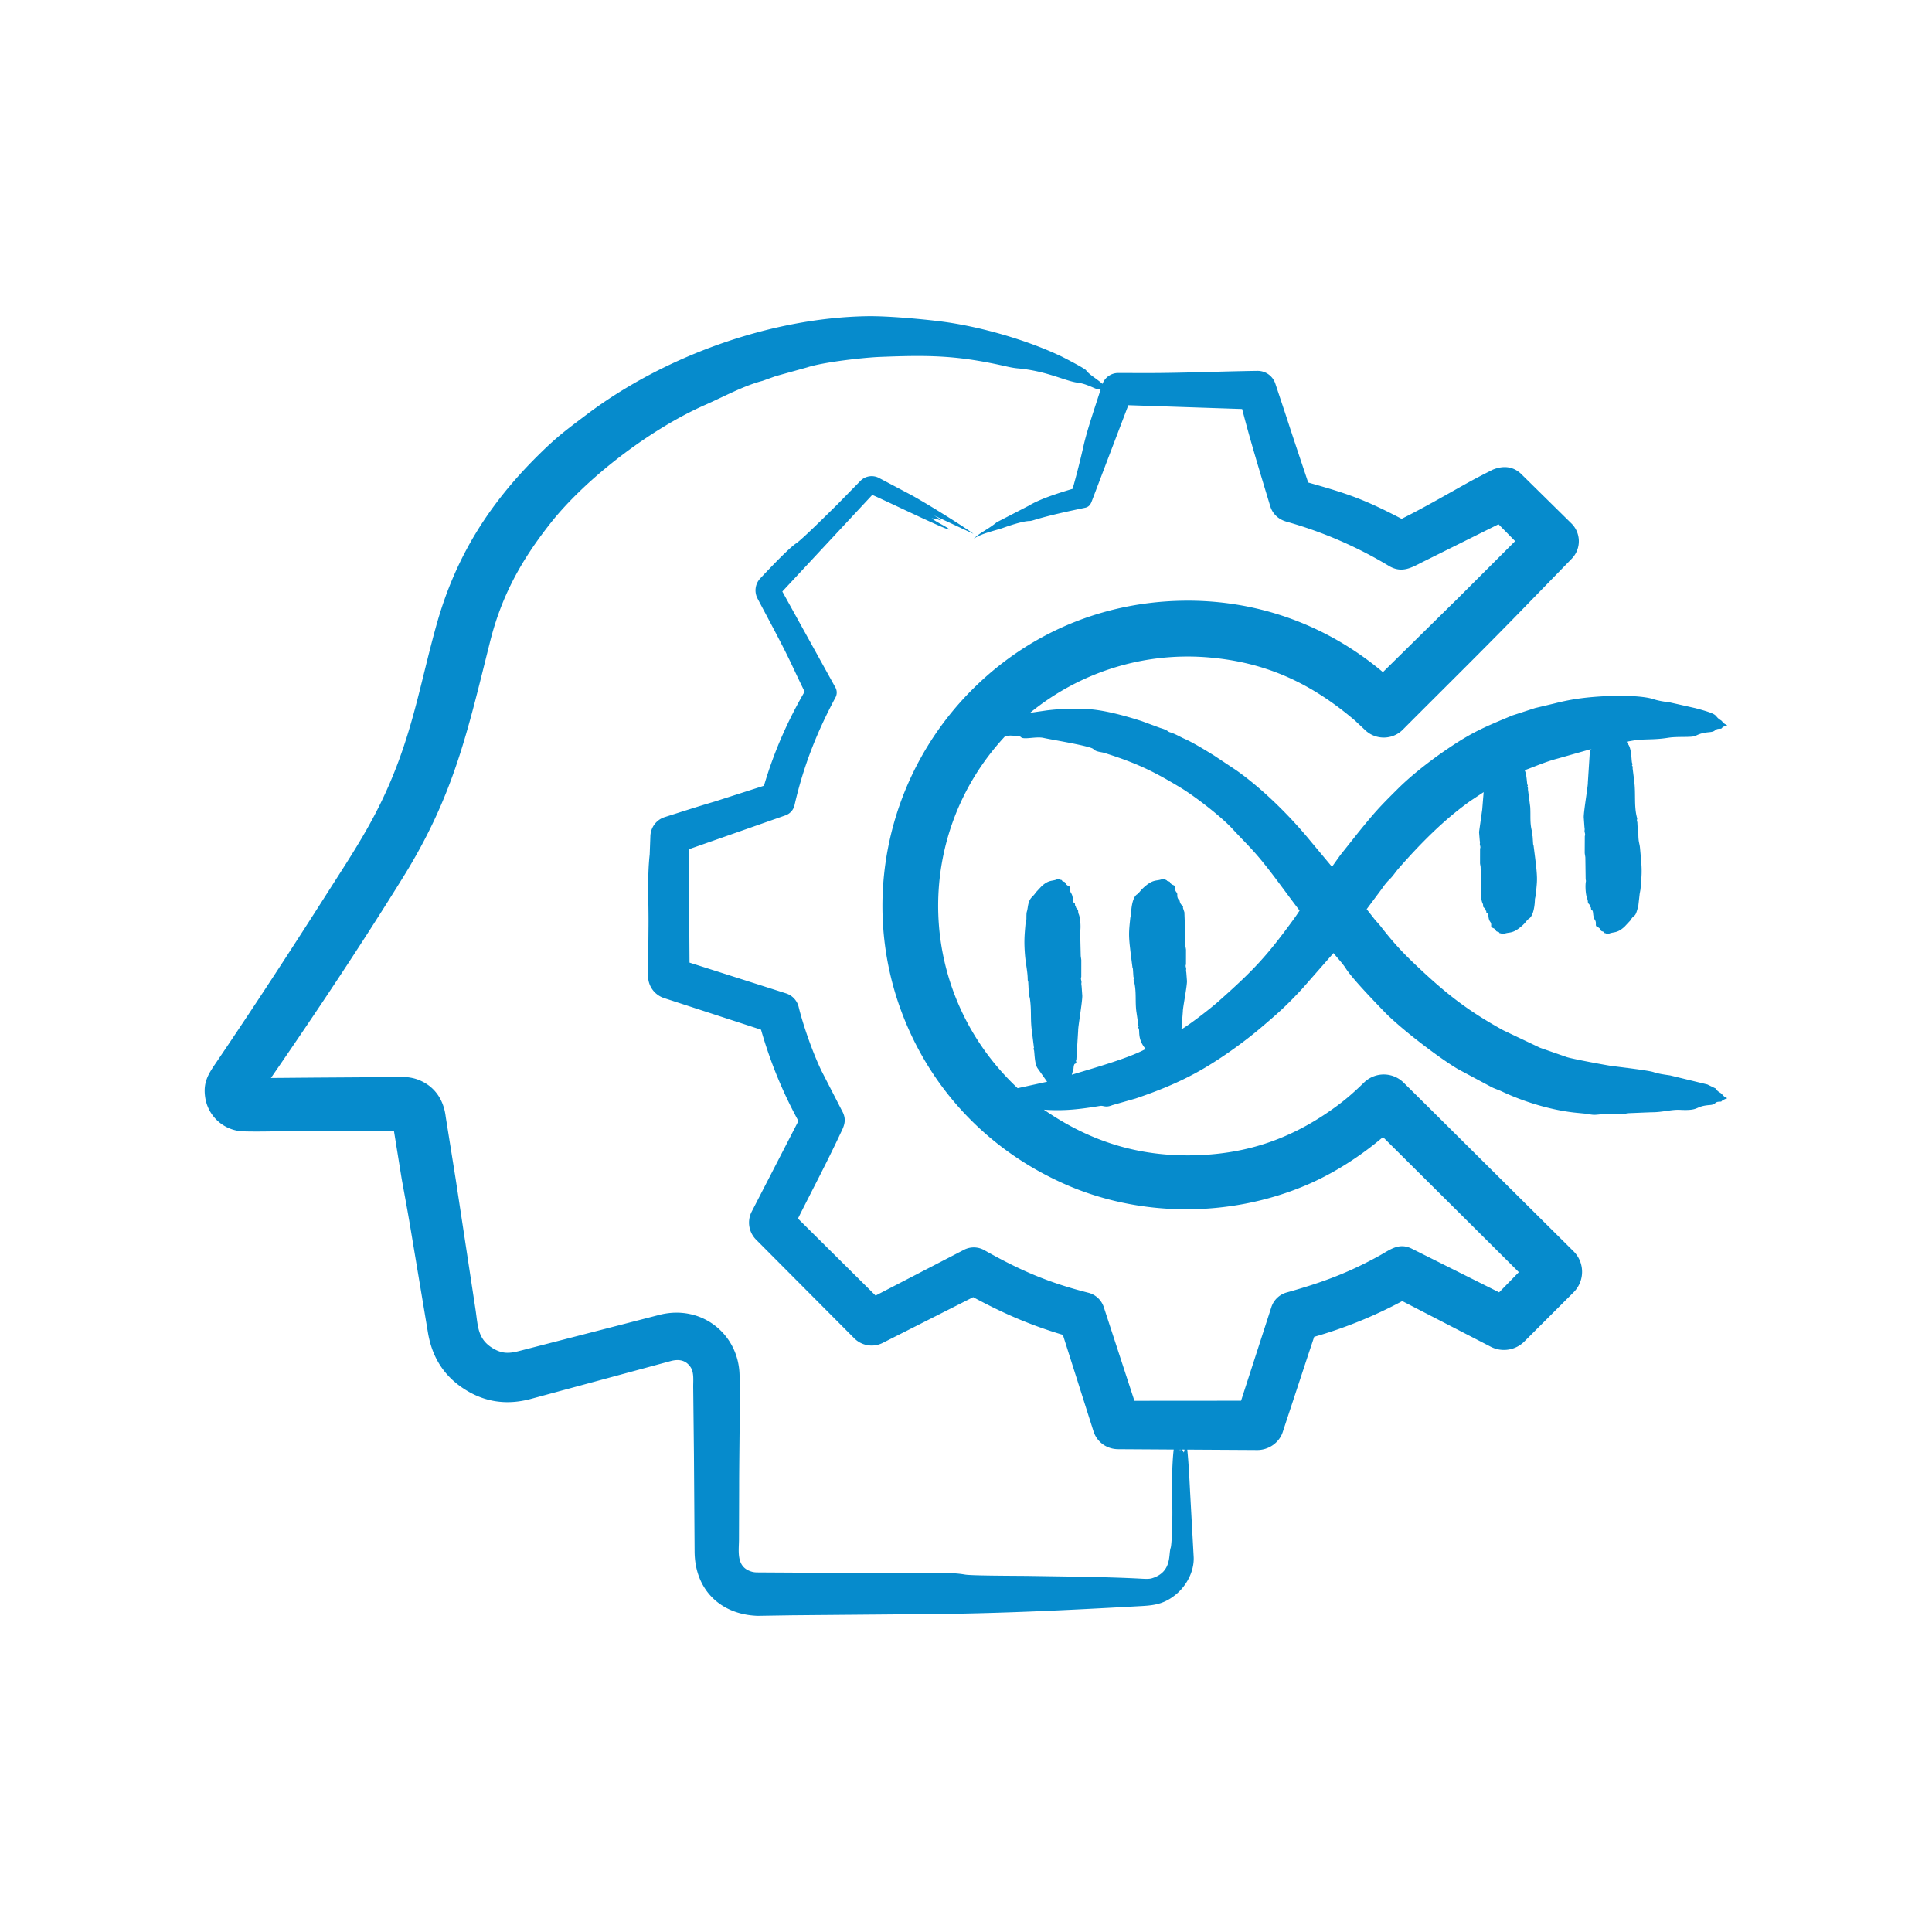<svg xmlns="http://www.w3.org/2000/svg" version="1.1" xmlns:xlink="http://www.w3.org/1999/xlink" width="512" height="512" x="0" y="0" viewBox="0 0 500 500" style="enable-background:new 0 0 512 512" xml:space="preserve" class=""><g><path fill-rule="evenodd" d="M334.944 237.701c-7.06 9.712-10.414 13.297-19.682 21.525-2.087 1.853-7.373 5.928-9.503 7.164l.368-4.687c-.036-.77 1.114-6.587 1.06-7.83l-.165-2.157c-.043-.261-.101-.522-.053-.783.096-.437-.282-.879-.037-1.316l.005-3.798c-.016-.346-.133-.698-.149-1.044l-.144-5.412-.123-3.26-.362-1.108c-.032-.171.08-.336-.064-.506-.245-.277-.677-.549-.543-.831.022-.101-.202.069-.234-.458-.015-.244-.692-.467-.639-1.641.037-.82-.634-.495-.676-2.243-.006-.233-.984-.32-1.193-.969-.11-.342-.799-.228-.852-.522l-.9-.432c-1.596.748-2.267.021-4.426 1.747-1.526 1.22-1.796 1.969-2.344 2.306-1.246.768-1.547 3.776-1.556 5.103l-.213 1.001c-.279 2.82-.459 3.965-.149 6.994l.266 2.36.431 3.345c0 .176.123.357.133.522l.128 1.971c.251.819-.068.521.075.985.828 2.692.28 5.593.735 8.368l.378 2.626c.074.282-.101.57.165.847.145.148-.288.123-.016.549.411.643-.413 2.708 1.822 5.353-4.475 2.448-13.839 5.049-19.106 6.664l.442-1.571c0-.003.045-1.118.346-1.241.662-.271.263-.501.298-.826.021-.133.101-.272.101-.405l.463-7.431c-.052-.807 1.082-7.33 1.065-8.954l-.176-2.477c-.037-.304-.101-.597-.042-.9.091-.501-.298-.996-.043-1.491l.005-4.357c-.021-.394-.133-.804-.149-1.199l-.144-6.195c.195-1.048.091-3.685-.474-4.746l-.075-.826c-.245-.32-.682-.629-.549-.959.011-.016-.005-.032-.032-.053-.43-.3.045-.566-.479-.884-.438-.267-.069-1.483-.751-2.509-.508-.765.062-1.448-.522-1.736-1.345-.665-.609-1.007-1.406-1.215-.629-.163-.26-.361-.532-.41-.474-.085-.565-.218-.778-.357-1.584.844-2.304.058-4.421 1.998l-1.475 1.582c-.783 1.309-1.689 1.165-2.072 3.835-.25 1.743-.346.621-.346 3.063l-.224 1.145c-.283 3.118-.407 4.728-.149 8.006.199 2.528.709 4.454.709 6.53 0 .203.117.405.138.602l.112 2.253c.265.937-.044.546.08 1.124.08.314.202.618.245.916.433 3.083.097 5.064.469 8.118l.565 4.528c.158.175-.297.089-.005.623.187.342.09 3.372.916 4.693l2.504 3.542-7.628 1.667c-26.223-24.593-27.479-65.15-3.159-91.182l1.332-.075c.775.065 2.364.027 2.706.421.632.729 3.954-.26 5.854.192 1.642.391 12.054 2.07 12.837 2.861.804.812 1.897.708 3.01 1.06 8.029 2.541 12.403 4.59 19.677 9.002 3.699 2.243 10.423 7.44 13.322 10.595 2.642 2.876 4.808 4.892 7.431 8.075 3.387 4.112 6.635 8.763 9.961 13.088-.462.689-.914 1.381-1.394 2.047zm-61.075 67.968c-18.353-8.59-32.543-23.485-40.019-42.421-11.794-29.873-4.125-63.885 19.037-86.031 14.376-13.745 32.727-21.267 52.601-21.738 19.384-.46 37.655 6.057 52.409 18.467l18.196-17.919c.66-.623 1.316-1.289 1.965-1.939 4.687-4.682 9.37-9.359 14.057-14.046-1.433-1.459-2.866-2.908-4.299-4.368l-19.645 9.769c-2.738 1.37-5.307 3.057-8.73 1.012a107.736 107.736 0 0 0-26.394-11.42c-2.159-.588-3.695-2.008-4.309-4.038-2.484-8.206-5.148-16.874-7.271-25.142l-29.456-.985-9.508 24.966c-.317.821-.777 1.378-1.672 1.566-4.266.896-8.983 1.894-13.008 3.111-.463.144-1.028.309-1.247.309-1.608.016-4.341.852-7.004 1.795-1.768.633-5.887 1.504-7.59 2.834 1.456-1.535 3.864-2.523 5.971-4.299l8.331-4.299c2.877-1.749 7.722-3.27 11.308-4.346a209.251 209.251 0 0 0 2.823-11.101c.932-4.178 3.075-10.337 4.416-14.574a5.677 5.677 0 0 0-.634-.075c-.681-.023-2.945-1.436-5.231-1.71-3.21-.384-8.019-3.034-15.49-3.707-.852-.069-1.848-.245-2.749-.447-12.786-2.934-19.966-3.038-33.089-2.519-4.015.159-14.456 1.309-18.761 2.711l-8.123 2.258-3.42 1.225c-4.992 1.312-9.951 4.068-14.792 6.2-14.354 6.322-30.961 19.096-40.067 30.623-7.599 9.62-12.686 18.882-15.639 30.655-5.874 23.417-9.368 39.743-22.335 60.692-10.932 17.662-22.602 35.157-34.384 52.244l11.207-.096 18.207-.122c2.997-.046 5.958-.386 8.714.671 4.226 1.621 6.593 5.165 7.111 9.609.868 5.401 1.726 10.802 2.589 16.204l5.146 33.84c.618 4.187.514 7.487 4.49 9.87 2.619 1.57 4.519 1.273 7.117.597l35.827-9.236c10.953-2.865 20.699 4.9 20.875 15.66.155 9.445-.112 19.937-.112 29.542l-.042 13.135c-.043 2.823-.641 6.524 2.684 7.878 1.111.452 1.717.401 2.845.41l41.814.245c3.883.051 7.344-.354 11.175.314 1.782.311 13.638.296 16.694.346 9.166.151 19.85.226 28.886.714.82.044 2 .132 2.775-.107 5.274-1.619 4.236-6.129 4.847-7.867.356-1.014.505-8.935.421-10.515-.202-3.766-.095-11.079.362-14.936-4.788-.032-9.577-.058-14.35-.091-3.055-.01-5.553-1.917-6.413-4.661l-7.915-24.929c-8.512-2.535-15.501-5.596-23.213-9.753l-23.411 11.841c-2.503 1.273-5.46.709-7.351-1.177l-25.397-25.52c-1.969-1.977-2.384-4.913-1.156-7.282l12.086-23.453a114.777 114.777 0 0 1-9.673-23.634l-25.115-8.187a5.996 5.996 0 0 1-4.117-5.684l.112-13.199c.05-6.173-.36-12.291.304-18.286l.17-4.528c.014-2.436 1.54-4.436 3.723-5.129 4.288-1.358 8.571-2.749 12.885-4.011l12.795-4.107c2.569-8.685 5.996-16.533 10.52-24.348a435.873 435.873 0 0 1-3.111-6.514c-2.589-5.537-6.141-12.01-9.077-17.604a4.504 4.504 0 0 1 .74-5.226c1.807-1.929 7.332-7.794 9.263-9.045 1.538-.996 8.868-8.32 10.515-9.923l6.131-6.259a4.092 4.092 0 0 1 4.741-.762l8.251 4.362c3.672 1.993 12.824 7.628 16.252 10.121l-10.233-4.767c.46.301 2.163 1.252 1.737 1.273-.155.005-.698-.229-1.076-.362-.41-.059-.82-.112-1.241-.17.991.884 3.207 1.843 4.522 2.791 1.235 1.256-16.233-7.273-19.911-8.831l-23.272 24.998 13.732 24.827c.469.831.448 1.816.022 2.599-4.861 9.082-8.295 17.806-10.6 27.88a3.631 3.631 0 0 1-2.312 2.615l-25.062 8.794.202 29.323 24.982 7.963a4.893 4.893 0 0 1 3.233 3.383c1.216 4.996 3.682 11.973 5.96 16.71l5.273 10.264c1.489 2.583.354 4.312-.554 6.254-3.338 7.14-7.253 14.512-10.829 21.669l20.092 19.932 22.888-11.852a5.53 5.53 0 0 1 5.316.139c9.079 5.125 16.489 8.368 26.851 10.978a5.67 5.67 0 0 1 3.995 3.702l7.931 24.268 27.603-.021 7.835-24.204a5.806 5.806 0 0 1 4.043-3.835c8.942-2.512 15.762-4.982 23.911-9.497 2.792-1.547 5.018-3.444 8.336-1.848l22.66 11.335c1.704-1.742 3.398-3.478 5.103-5.225l-13.993-13.929-21.163-21.035c-5.68 4.835-12.483 9.234-19.309 12.203-20.367 8.862-44.667 8.693-64.741-.805zm32.492 70.232c-.144-.256-.266-.501-.399-.751.192 0 .383 0 .586.005-.043.288-.091.554-.187.746zm-1.001-.751h.101c-.016.149-.048.293-.074.453-.011-.15-.016-.304-.027-.453zm140.272-91.976c-.441-.513-1.104-.554-1.55-1.443l-2.216-1.076-9.625-2.338c-1.465-.213-2.935-.4-4.346-.868-1.341-.449-8.853-1.323-10.866-1.587-.892-.117-10.834-1.921-11.793-2.376l-6.653-2.317-9.583-4.554c-8.692-4.803-14.174-8.968-21.525-15.857-4.161-3.899-6.545-6.382-10.142-11.005-.501-.661-1.103-1.241-1.614-1.88l-2.024-2.578 4.022-5.401c.591-.863 1.161-1.587 1.875-2.285.847-.81 1.486-1.816 2.237-2.706 5.577-6.382 11.842-12.778 18.776-17.674l3.361-2.227-.367 4.496-.82 5.838.176 2.157c.037.261.096.522.042.794-.091.426.288.868.043 1.305l-.006 3.803c.016.341.133.698.149 1.044l.144 5.407c-.201.894-.093 3.19.469 4.149l.08.724c.245.277.671.549.549.836-.011.016.005.032.021.042.452.265-.07.461.49.773.42.233.096 1.36.741 2.2.532.693-.063 1.279.532 1.518 1.341.54.579.861 1.406 1.055.609.143.255.315.532.362.474.075.565.192.767.309 1.577-.751 2.216.003 4.421-1.742 1.668-1.32 1.662-1.868 2.354-2.312 1.246-.798 1.534-3.755 1.55-5.098l.213-1.001c.264-3.027.486-3.609.149-6.994l-.272-2.365-.426-3.345c0-.176-.117-.352-.133-.522l-.128-1.971c-.262-.827.071-.482-.08-.985-.712-2.383-.387-4.19-.544-6.669l-.565-4.32c-.08-.288.096-.575-.17-.852-.124-.137.286-.118.016-.549-.14-.223-.157-2.661-.714-3.75 2.905-1.07 5.455-2.212 8.485-3.01l8.842-2.509c-.141.113-.652.211-.458.623l-.522 8.107c.064.75-1.068 7.282-1.06 8.949l.176 2.477c.032.304.101.602.043.906-.085.495.293.991.053 1.497l-.021 4.352c.027.394.133.799.165 1.193l.075 5.545c.005.213.107.431.064.65-.211 1.059-.096 3.654.463 4.746l.085.826c.245.32.677.634.538.959-.005.016.011.037.037.053.419.254-.037.576.479.884.431.257.076 1.497.751 2.514.51.767-.074 1.445.522 1.731 1.331.641.601 1.001 1.406 1.214.63.166.263.363.533.415.469.08.57.219.772.352 1.571-.837 2.295-.047 4.427-1.997l1.475-1.582c1.192-1.974 1.193-.3 2.083-3.835l.346-3.063.208-1.14c.479-5.152.352-5.429-.117-10.712-.12-1.353-.443-1.429-.431-3.83 0-.202-.128-.405-.144-.597l-.117-2.259c-.27-.928.073-.591-.075-1.124-.838-3.021-.296-6.301-.74-9.577l-.373-3.004c-.085-.325.096-.655-.17-.975-.142-.18.289-.104.011-.629-.204-.383-.093-3.372-.911-4.693-.176-.277-.346-.565-.511-.842l2.637-.463c3.087-.231 4.833-.044 8.081-.554 2.647-.416 6.13.001 7.153-.522 2.569-1.313 4.124-.602 5.007-1.411.687-.629 1.511-.265 1.715-.527.352-.474.905-.575 1.465-.778-1.314-.592-1.208-1.001-1.619-1.257-2.229-1.39.141-1.369-6.626-3.169l-6.546-1.475c-1.465-.208-2.935-.394-4.346-.863-2.57-.86-8.405-.959-11.186-.831-5.268.243-9.327.639-14.393 1.939l-5.034 1.199-5.881 1.912c-7.106 2.97-10.115 4.182-16.342 8.352-4.447 2.978-9.533 6.887-13.311 10.643-4.818 4.789-5.903 5.967-10.344 11.452l-4.57 5.753-2.115 2.972-5.54-6.637c-5.328-6.503-12.375-13.506-19.229-18.34l-5.742-3.819c-2.049-1.268-5.444-3.352-7.521-4.267-1.31-.564-2.525-1.364-3.905-1.752-.631-.178-.437-.527-2.487-1.113l-4.826-1.779c-4.228-1.357-10.527-3.143-15.005-3.132-3.826.009-5.441-.131-9.54.362-1.454.218-2.924.405-4.362.639 12.971-10.595 29.483-15.765 46.24-14.35 14.814 1.251 26.442 6.64 37.792 16.273l2.796 2.621c2.738 2.53 7.01 2.461 9.657-.202 10.888-10.93 21.903-21.754 32.626-32.844l11.117-11.426c2.477-2.578 2.402-6.685-.176-9.162l-12.832-12.635c-2.077-2.08-4.726-2.356-7.505-1.193-2.072 1.049-4.139 2.104-6.163 3.222-5.737 3.18-11.309 6.451-17.37 9.476-9.795-5.111-13.88-6.479-24.188-9.396-1.912-5.721-3.851-11.447-5.705-17.184l-2.807-8.443a4.83 4.83 0 0 0-4.634-3.265c-10.37.14-20.36.631-30.777.565l-5.252-.016a4.342 4.342 0 0 0-4.059 2.829c-1.555-1.402-3.439-2.385-4.235-3.521-.337-.482-5.588-3.211-6.451-3.622-9.073-4.322-21.228-7.753-30.974-9.007-5.009-.644-14.044-1.457-19.186-1.374-25.086.404-52.687 10.382-72.666 25.467-5.294 3.997-7.61 5.652-12.603 10.6-12.721 12.605-21.283 26.222-26.164 43.54-3.877 13.754-5.791 25.746-11.437 39.502-4.748 11.57-10.05 19.411-16.779 29.973-9.378 14.719-19.344 30.019-29.094 44.381-1.883 2.774-3.171 4.862-2.647 8.581a10.309 10.309 0 0 0 9.972 8.917c5.003.14 10.901-.112 15.937-.133l22.947-.053 2.024 12.539c.735 4.054 1.497 8.102 2.178 12.166l4.597 27.491c1.082 6.547 4.281 11.611 10.073 15.091 5.207 3.128 10.736 3.7 16.491 2.168l36.28-9.822c2-.532 3.864-.328 5.151 1.598.894 1.338.665 3.361.666 5.087l.192 17.514.171 25.163c.089 10.004 6.887 16.264 16.326 16.571l9.066-.144 35.374-.304c18.216-.159 35.282-.992 53.421-2.003 3.983-.222 6.828-.221 10.28-3.004 2.85-2.298 4.798-6.001 4.703-9.609-.319-5.763-.634-11.543-.953-17.322-.186-3.585-.362-7.175-.714-10.632l18.143.107c2.907.011 5.742-1.915 6.61-4.805 2.12-6.44 4.256-12.89 6.371-19.325l1.721-5.162a115.275 115.275 0 0 0 22.793-9.252l22.91 11.825a7.46 7.46 0 0 0 8.693-1.374l12.746-12.736c2.914-2.924 2.914-7.665-.011-10.584l-36.871-36.626a9514.705 9514.705 0 0 0-7.122-7.047 7.308 7.308 0 0 0-10.248-.016l-.021.016c-2.12 2.083-4.336 4.064-6.712 5.827-10.971 8.162-22.289 12.343-35.656 12.933-14.794.653-27.908-3.073-40.456-11.756 5.325.389 9.379-.127 14.584-.98.835-.137 1.344.542 3.127-.192l6.056-1.726c6.498-2.21 12.401-4.638 18.308-8.192 4.674-2.813 9.897-6.561 14.057-10.094 4.602-3.907 6.447-5.544 10.6-9.982l8.219-9.364c1.016 1.29 2.347 2.641 3.201 3.995 1.638 2.597 7.553 8.705 9.977 11.218 4.172 4.325 14.27 12.031 19.107 14.862l8.581 4.592c.858.447 1.801.724 2.68 1.134 5.782 2.728 12.898 4.898 19.298 5.529l2.232.218c.852.096 1.678.33 2.53.314 1.433-.043 2.85-.405 4.288-.128a.43.43 0 0 0 .218-.005c1.13-.307 2.432.228 3.91-.277l6.248-.256c2.802.034 5.145-.738 7.399-.623 5.352.272 3.585-.93 7.74-1.246 1.649-.126 1.127-.829 2.466-.863 1.069-.027-.152-.102 2.051-.9-.748-.338-.748-.338-1.403-1.042z" clip-rule="evenodd" fill="#068bcc" opacity="1" data-original="#000000" class=""></path></g></svg>